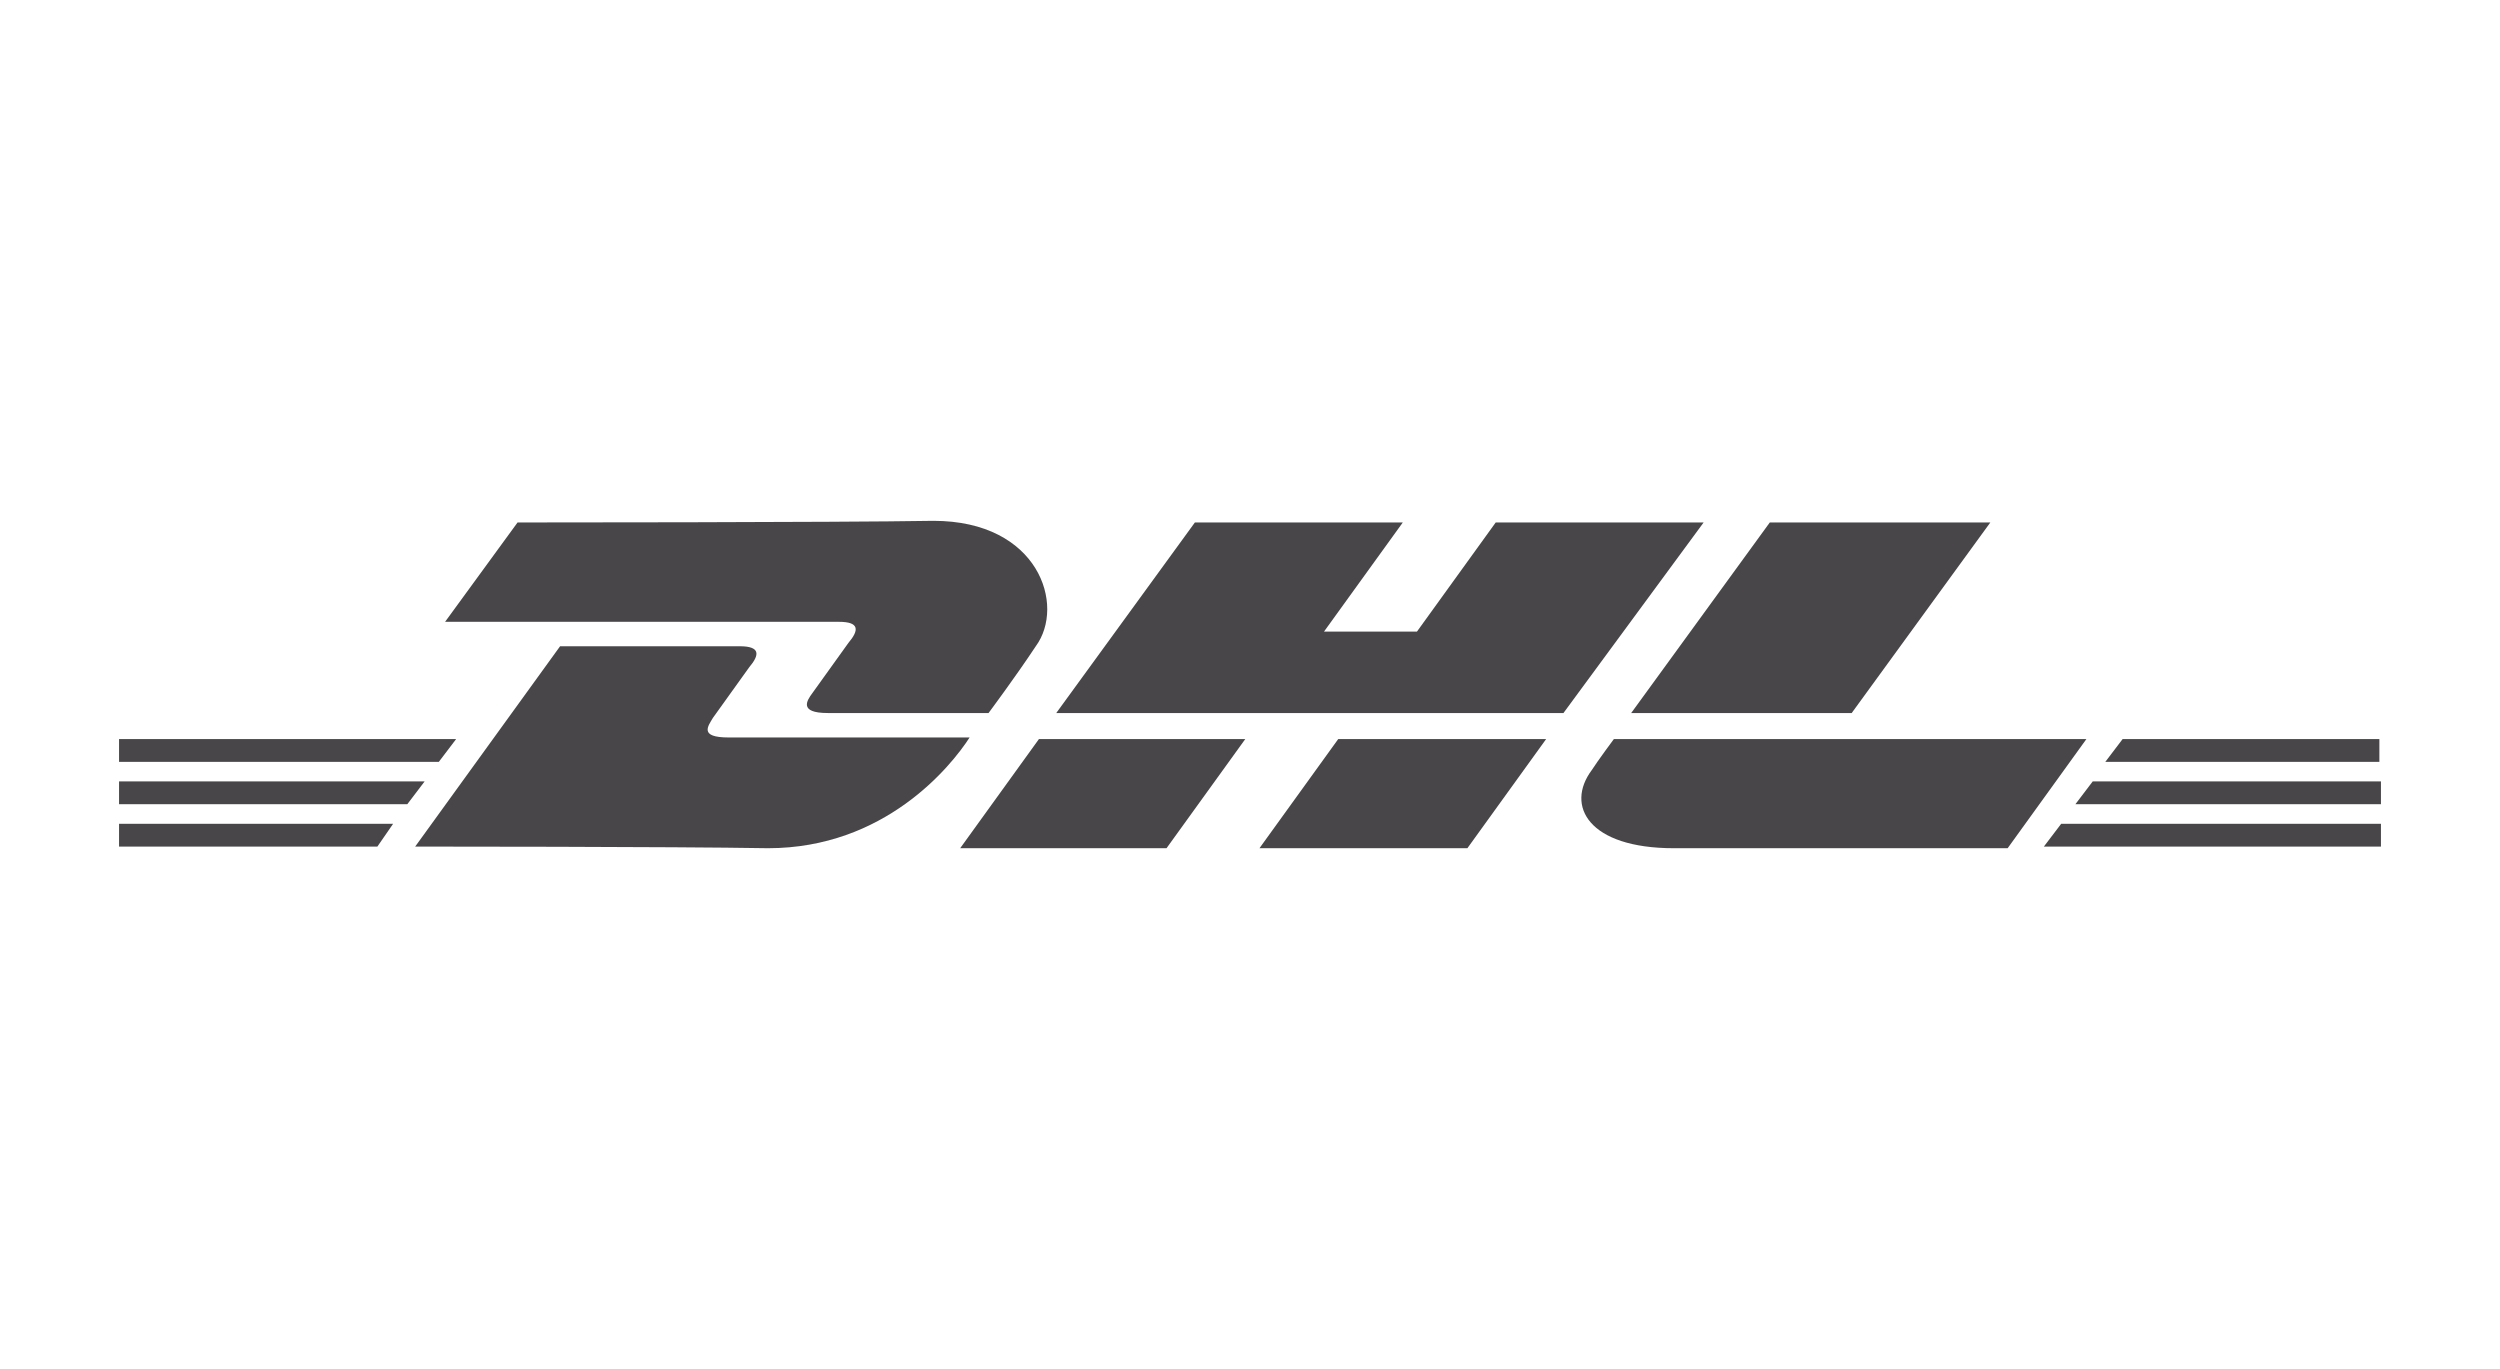 <svg width="84" height="46" viewBox="0 0 84 46" fill="none" xmlns="http://www.w3.org/2000/svg">
<path d="M4 27.679H13.209L12.68 28.445H4V27.679Z" fill="#484649"/>
<path d="M68.674 28.445L69.256 27.679H80V28.445H68.674Z" fill="#484649"/>
<path d="M4 26.256H14.267L13.685 27.022H4V26.256Z" fill="#484649"/>
<path d="M4 24.833H15.326L14.744 25.599H4V24.833Z" fill="#484649"/>
<path d="M69.733 27.022L70.315 26.256H80V27.022H69.733Z" fill="#484649"/>
<path d="M71.32 24.833H79.947V25.599H70.738L71.32 24.833Z" fill="#484649"/>
<path d="M13.95 28.445L18.819 21.714C18.819 21.714 24.217 21.714 24.852 21.714C25.54 21.714 25.54 21.988 25.17 22.425C24.852 22.863 24.27 23.684 23.953 24.122C23.794 24.395 23.476 24.779 24.482 24.779C25.593 24.779 32.579 24.779 32.579 24.779C31.944 25.764 29.721 28.5 25.805 28.5C22.63 28.445 13.95 28.445 13.95 28.445Z" fill="#484649"/>
<path d="M41.841 24.833L39.195 28.5H32.262L34.908 24.833H41.841Z" fill="#484649"/>
<path d="M51.95 24.833L49.304 28.5H42.318L44.964 24.833H51.95Z" fill="#484649"/>
<path d="M54.226 24.833C54.226 24.833 53.696 25.545 53.485 25.873C52.585 27.077 53.379 28.5 56.237 28.5C59.518 28.5 67.457 28.5 67.457 28.5L70.103 24.833H54.226Z" fill="#484649"/>
<path d="M17.39 17.555L14.955 20.893C14.955 20.893 27.499 20.893 28.187 20.893C28.875 20.893 28.875 21.167 28.504 21.605C28.187 22.042 27.605 22.863 27.287 23.301C27.128 23.52 26.811 23.958 27.816 23.958C28.928 23.958 33.215 23.958 33.215 23.958C33.215 23.958 34.114 22.754 34.802 21.714C35.808 20.346 34.908 17.5 31.362 17.5C28.187 17.555 17.39 17.555 17.39 17.555Z" fill="#484649"/>
<path d="M52.532 23.958H35.49L40.148 17.555H47.134L44.487 21.221H47.61L50.256 17.555H57.242L52.532 23.958Z" fill="#484649"/>
<path d="M66.875 17.555L62.217 23.958H54.808L59.465 17.555H66.875Z" fill="#484649"/>
</svg>
